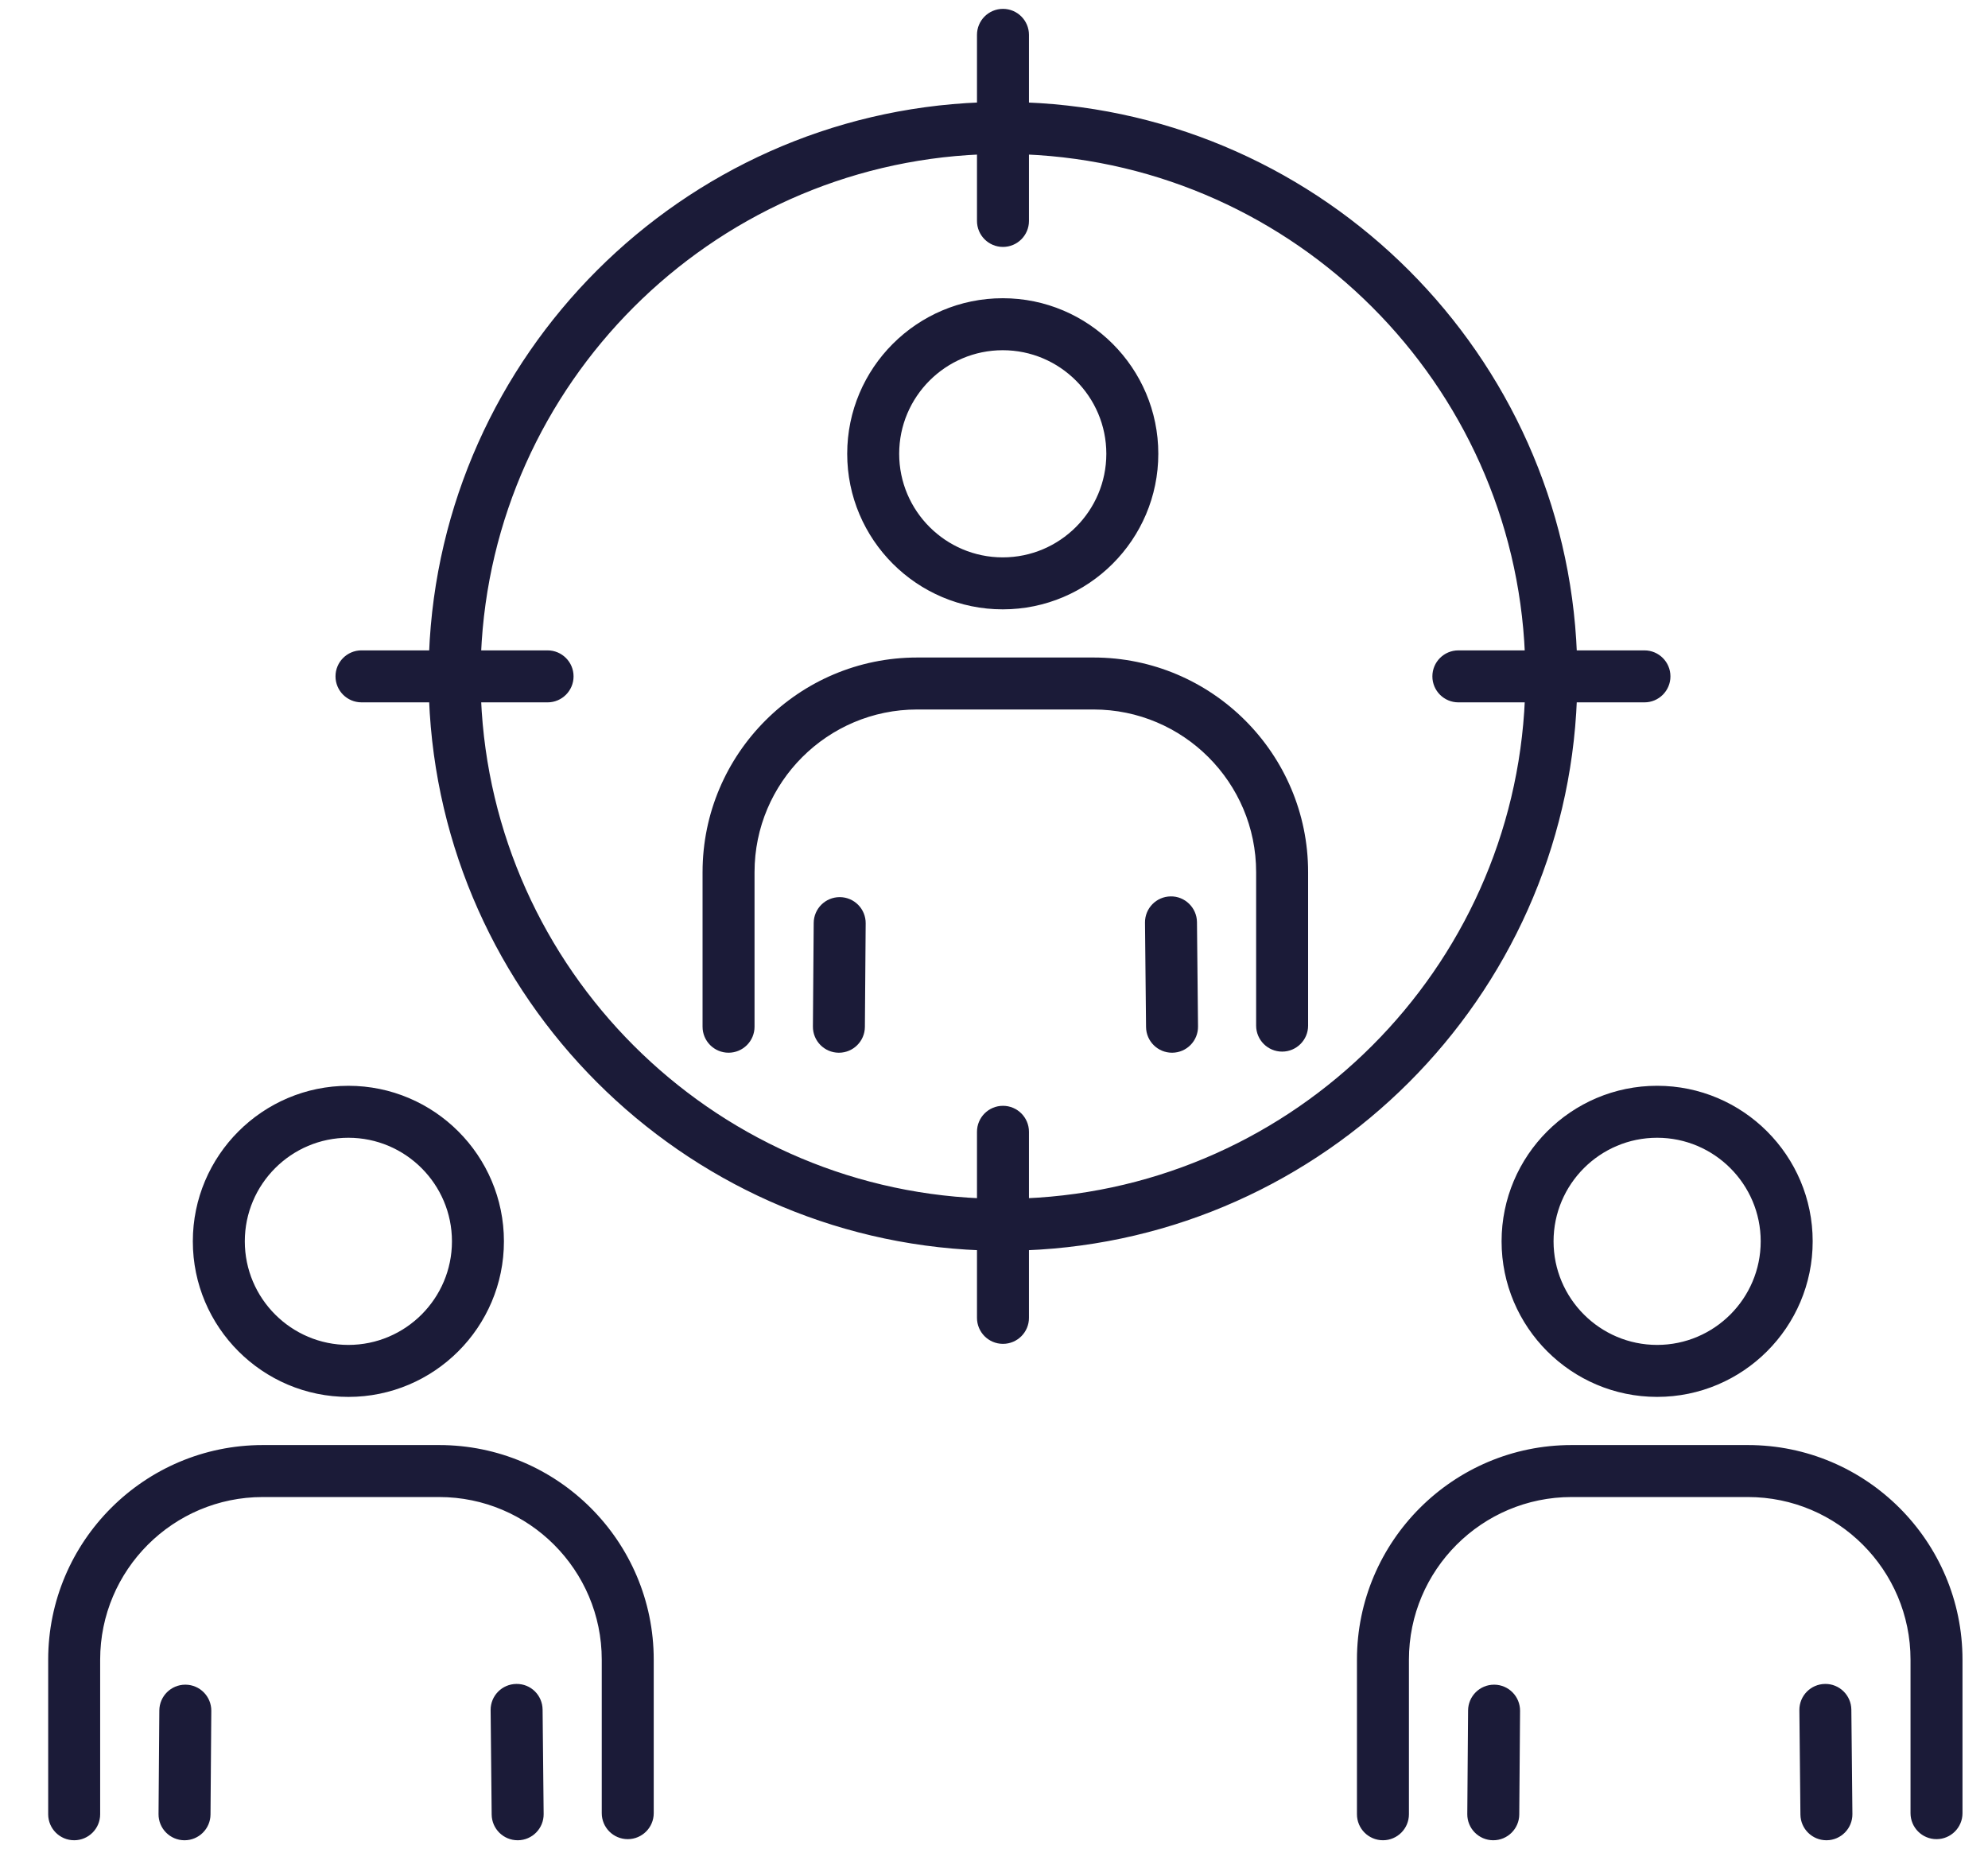 <?xml version="1.0" encoding="utf-8"?>
<!-- Generator: Adobe Illustrator 25.4.1, SVG Export Plug-In . SVG Version: 6.00 Build 0)  -->
<svg version="1.1" xmlns="http://www.w3.org/2000/svg" xmlns:xlink="http://www.w3.org/1999/xlink" x="0px" y="0px"
	 viewBox="0 0 1458 1370" style="enable-background:new 0 0 1458 1370;" xml:space="preserve">
<style type="text/css">
	.st0{fill:#1B1B38;stroke:#1B1B38;stroke-width:5;stroke-miterlimit:10;}
</style>
<g id="Layer_1">
</g>
<g id="Layer_2">
	<g>
		<path class="st0" d="M136.04,1237.99c-0.04,0-0.09,0-0.13,0c-9.09,0-16.49,7.33-16.56,16.44l-0.58,75.98
			c-0.07,9.15,7.29,16.62,16.43,16.69c0.04,0,0.09,0,0.13,0c9.09,0,16.49-7.33,16.56-16.44l0.58-75.98
			C152.55,1245.53,145.19,1238.06,136.04,1237.99z"/>
		<path class="st0" d="M378.71,1237.45c-9.15,0.09-16.48,7.58-16.39,16.73l0.77,76.52c0.09,9.09,7.49,16.39,16.56,16.39
			c0.06,0,0.12,0,0.17,0c9.15-0.09,16.49-7.58,16.39-16.73l-0.77-76.52C395.35,1244.7,387.99,1237.3,378.71,1237.45z"/>
		<path class="st0" d="M322.07,1062.26H192.72c-85.4,0-154.88,69.48-154.88,154.88v113.39c0,9.15,7.42,16.56,16.56,16.56
			s16.56-7.41,16.56-16.56v-113.39c0-67.14,54.62-121.76,121.76-121.76h129.35c67.14,0,121.76,54.62,121.76,121.76v112.58
			c0,9.15,7.42,16.56,16.56,16.56s16.56-7.41,16.56-16.56v-112.58C476.96,1131.74,407.48,1062.26,322.07,1062.26z"/>
		<path class="st0" d="M255.5,1021.95c61.53,0,111.58-50.06,111.58-111.58c0-61.53-50.06-111.58-111.58-111.58
			s-111.58,50.06-111.58,111.58C143.92,971.89,193.97,1021.95,255.5,1021.95z M255.5,831.9c43.26,0,78.46,35.2,78.46,78.46
			c0,43.26-35.2,78.46-78.46,78.46s-78.46-35.2-78.46-78.46C177.04,867.1,212.24,831.9,255.5,831.9z"/>
		<path class="st0" d="M1095.88,1237.99c-0.04,0-0.09,0-0.13,0c-9.09,0-16.49,7.33-16.56,16.43l-0.58,75.98
			c-0.07,9.15,7.29,16.62,16.43,16.69c0.04,0,0.09,0,0.13,0c9.09,0,16.49-7.33,16.56-16.43l0.58-75.98
			C1112.39,1245.53,1105.03,1238.06,1095.88,1237.99z"/>
		<path class="st0" d="M1338.55,1237.45c-9.15,0.09-16.48,7.58-16.39,16.73l0.77,76.52c0.09,9.09,7.49,16.39,16.56,16.39
			c0.06,0,0.12,0,0.17,0c9.15-0.09,16.49-7.58,16.39-16.73l-0.77-76.52C1355.19,1244.7,1347.64,1237.3,1338.55,1237.45z"/>
		<path class="st0" d="M1281.92,1062.26h-129.35c-85.4,0-154.88,69.48-154.88,154.88v113.39c0,9.15,7.42,16.56,16.56,16.56
			s16.56-7.41,16.56-16.56v-113.39c0-67.14,54.62-121.76,121.76-121.76h129.35c67.14,0,121.76,54.62,121.76,121.76v112.58
			c0,9.15,7.42,16.56,16.56,16.56c9.15,0,16.56-7.41,16.56-16.56v-112.58C1436.8,1131.74,1367.32,1062.26,1281.92,1062.26z"/>
		<path class="st0" d="M1103.76,910.36c0,61.53,50.06,111.58,111.58,111.58c61.53,0,111.58-50.06,111.58-111.58
			c0-61.53-50.06-111.58-111.58-111.58C1153.81,798.78,1103.76,848.83,1103.76,910.36z M1293.8,910.36
			c0,43.26-35.2,78.46-78.46,78.46s-78.46-35.2-78.46-78.46c0-43.26,35.2-78.46,78.46-78.46S1293.8,867.1,1293.8,910.36z"/>
		<path class="st0" d="M615.96,660.43c-0.04,0-0.09,0-0.13,0c-9.09,0-16.49,7.33-16.56,16.44l-0.58,75.98
			c-0.07,9.15,7.29,16.62,16.43,16.69c0.04,0,0.09,0,0.13,0c9.09,0,16.49-7.33,16.56-16.44l0.58-75.98
			C632.47,667.97,625.11,660.5,615.96,660.43z"/>
		<path class="st0" d="M858.63,659.89c-9.15,0.09-16.48,7.58-16.39,16.73l0.77,76.52c0.09,9.09,7.49,16.39,16.56,16.39
			c0.06,0,0.12,0,0.17,0c9.15-0.09,16.49-7.58,16.39-16.73l-0.77-76.52C875.27,667.13,867.65,659.72,858.63,659.89z"/>
		<path class="st0" d="M923.75,639.58v112.58c0,9.15,7.42,16.56,16.56,16.56c9.15,0,16.56-7.41,16.56-16.56V639.58
			c0-85.4-69.48-154.88-154.88-154.88H672.64c-85.4,0-154.88,69.48-154.88,154.88v113.39c0,9.15,7.42,16.56,16.56,16.56
			c9.15,0,16.56-7.41,16.56-16.56V639.58c0-67.14,54.62-121.76,121.76-121.76h129.35C869.13,517.82,923.75,572.44,923.75,639.58z"/>
		<path class="st0" d="M735.42,444.38c61.53,0,111.58-50.06,111.58-111.59c0-61.53-50.06-111.58-111.58-111.58
			S623.84,271.27,623.84,332.8C623.84,394.33,673.89,444.38,735.42,444.38z M735.42,254.34c43.26,0,78.46,35.2,78.46,78.46
			c0,43.26-35.2,78.46-78.46,78.46c-43.26,0-78.46-35.2-78.46-78.46C656.96,289.54,692.16,254.34,735.42,254.34z"/>
		<path class="st0" d="M1154.01,512.59h52.03c9.15,0,16.56-7.41,16.56-16.56s-7.42-16.56-16.56-16.56h-52.03
			c-8.52-217.78-184.1-393.36-401.87-401.87V25.56c0-9.15-7.42-16.56-16.56-16.56c-9.15,0-16.56,7.42-16.56,16.56v52.03
			c-217.78,8.52-393.36,184.1-401.87,401.87h-52.03c-9.15,0-16.56,7.41-16.56,16.56s7.42,16.56,16.56,16.56h52.03
			c8.52,217.78,184.1,393.36,401.87,401.87v52.03c0,9.15,7.42,16.56,16.56,16.56c9.15,0,16.56-7.41,16.56-16.56v-52.03
			C969.91,905.95,1145.5,730.36,1154.01,512.59z M350.29,512.59h51.3c9.15,0,16.56-7.41,16.56-16.56s-7.42-16.56-16.56-16.56h-51.3
			c8.47-199.51,169.22-360.25,368.73-368.73v51.29c0,9.15,7.42,16.56,16.56,16.56c9.15,0,16.56-7.41,16.56-16.56v-51.29
			c199.51,8.47,360.25,169.22,368.73,368.73h-51.3c-9.15,0-16.56,7.41-16.56,16.56s7.42,16.56,16.56,16.56h51.3
			c-8.47,199.51-169.22,360.25-368.73,368.73v-51.29c0-9.15-7.42-16.56-16.56-16.56c-9.15,0-16.56,7.41-16.56,16.56v51.29
			C519.5,872.84,358.76,712.1,350.29,512.59z"/>
	</g>
</g>
</svg>
